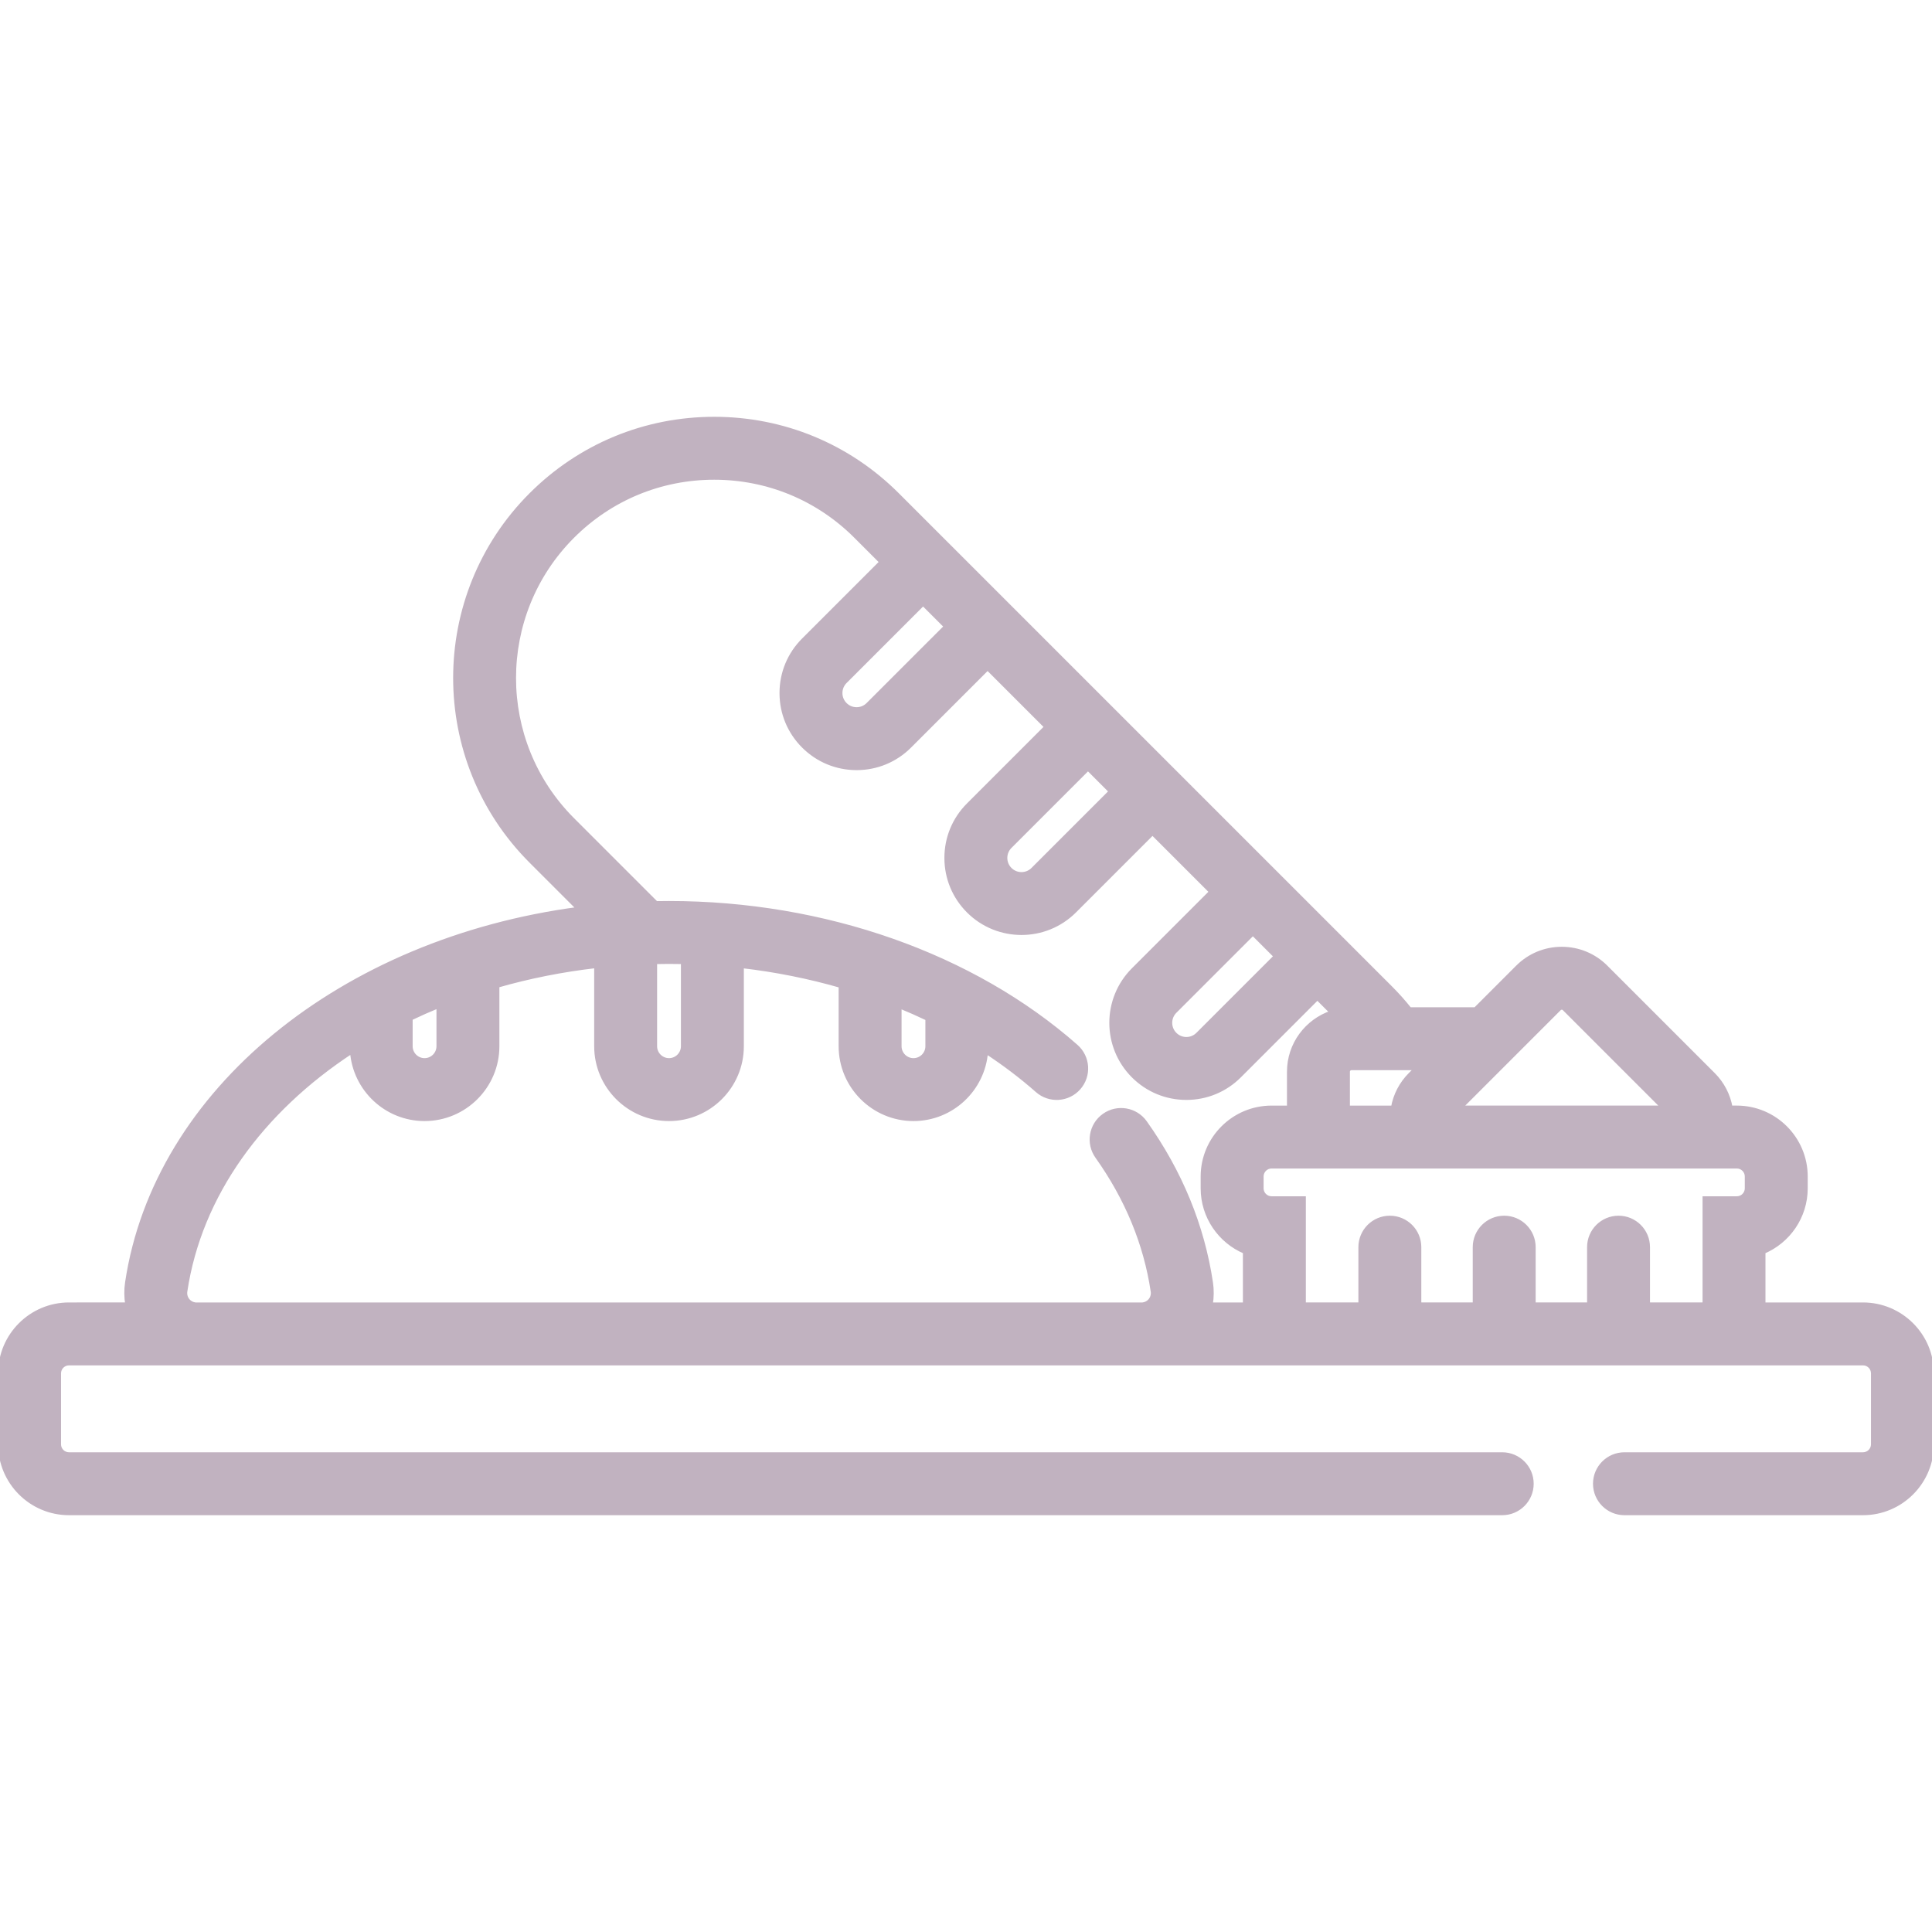 <?xml version="1.0" encoding="UTF-8"?>
<!-- Uploaded to: SVG Repo, www.svgrepo.com, Transformed by: SVG Repo Mixer Tools -->
<svg xmlns="http://www.w3.org/2000/svg" xmlns:xlink="http://www.w3.org/1999/xlink" fill="#C1B2C0" height="800px" width="800px" version="1.1" id="Layer_1" viewBox="0 0 512 512" xml:space="preserve" stroke="#C1B2C0">

<g id="SVGRepo_bgCarrier" stroke-width="0"></g>

<g id="SVGRepo_tracerCarrier" stroke-linecap="round" stroke-linejoin="round"></g>

<g id="SVGRepo_iconCarrier"> <g> <g> <path d="M493.714,345.664h-26.346V331.77c6.571-2.775,11.195-9.286,11.195-16.855v-3.135c0-10.082-8.203-18.286-18.286-18.286 h-1.63c-0.591-3.304-2.161-6.349-4.584-8.772l-28.452-28.455c-3.133-3.132-7.298-4.857-11.728-4.857 c-4.429,0-8.595,1.725-11.728,4.858l-11.165,11.166h-17.386c-1.556-1.945-3.227-3.827-5.029-5.63L237.853,131.082 c-12.978-12.979-30.233-20.126-48.586-20.126c-18.353,0-35.608,7.147-48.585,20.125c-26.791,26.789-26.791,70.379-0.001,97.171 l12.596,12.595c-62.418,8.245-112.032,48.087-119.637,99.074c-0.286,1.928-0.257,3.861,0.047,5.742H18.286 C8.203,345.664,0,353.867,0,363.949v18.808c0,10.083,8.203,18.286,18.286,18.286h379.819c4.329,0,7.837-3.508,7.837-7.837 s-3.508-7.837-7.837-7.837H18.286c-1.441,0-2.612-1.171-2.612-2.612v-18.808c0-1.441,1.171-2.612,2.612-2.612h475.429 c1.441,0,2.612,1.171,2.612,2.612v18.808c0,1.441-1.171,2.612-2.612,2.612h-63.217c-4.329,0-7.837,3.508-7.837,7.837 s3.508,7.837,7.837,7.837h63.217c10.082,0,18.286-8.202,18.286-18.286v-18.808C512,353.867,503.797,345.664,493.714,345.664z M413.241,267.353c0.177-0.178,0.394-0.268,0.644-0.268c0.25,0,0.467,0.09,0.644,0.266l26.14,26.143h-53.57L413.241,267.353z M357.24,284.019c0-0.502,0.409-0.91,0.91-0.91h17.17l-1.613,1.613c-2.422,2.423-3.992,5.468-4.584,8.773H357.24V284.019z M338.042,253.436l-20.633,20.633c-0.802,0.805-1.871,1.247-3.007,1.247s-2.204-0.443-3.007-1.247 c-1.66-1.659-1.66-4.358-0.003-6.016l20.634-20.633L338.042,253.436z M294.343,209.737l-20.631,20.631 c-0.804,0.805-1.871,1.247-3.008,1.247c-1.137,0-2.205-0.443-3.008-1.246c-0.805-0.805-1.247-1.872-1.247-3.009 c0-1.136,0.443-2.203,1.247-3.007l20.632-20.633L294.343,209.737z M244.627,160.023l6.018,6.016l-20.635,20.634 c-0.802,0.802-1.869,1.245-3.005,1.245s-2.203-0.443-3.01-1.25c-0.804-0.802-1.244-1.87-1.244-3.006 c0-1.136,0.443-2.204,1.244-3.007L244.627,160.023z M108.855,269.927c2.388-1.142,4.826-2.225,7.314-3.245v10.581 c0,2.017-1.641,3.657-3.657,3.657c-2.017,0-3.657-1.641-3.657-3.657V269.927z M320.904,345.664 c0.304-1.882,0.334-3.815,0.047-5.743c-2.245-15.064-8.12-29.359-17.46-42.486c-2.508-3.528-7.402-4.353-10.929-1.843 c-3.527,2.509-4.352,7.402-1.843,10.929c7.896,11.097,12.851,23.111,14.73,35.711c0.131,0.872-0.124,1.755-0.697,2.419 c-0.497,0.576-1.191,0.923-1.936,1.013H51.776c-0.745-0.09-1.437-0.436-1.932-1.01c-0.576-0.668-0.831-1.551-0.701-2.421 c3.81-25.549,20.191-47.87,44.111-63.544c0.735,9.993,9.08,17.905,19.258,17.905c10.659,0,19.331-8.672,19.331-19.331V261.24 c8.344-2.396,17.087-4.149,26.122-5.186v21.208c0,10.659,8.672,19.331,19.331,19.331s19.331-8.672,19.331-19.331v-21.192 c8.961,1.039,17.712,2.792,26.122,5.214v15.978c0,10.659,8.672,19.331,19.331,19.331c10.152,0,18.482-7.87,19.254-17.829 c4.795,3.147,9.32,6.571,13.519,10.272c3.248,2.862,8.199,2.55,11.061-0.696c2.862-3.247,2.55-8.199-0.696-11.061 c-27.399-24.153-66.735-38.005-107.922-38.005c-1.135,0-2.266,0.01-3.395,0.031l-22.136-22.136 c-20.68-20.681-20.68-54.327,0-75.006c10.017-10.017,23.336-15.533,37.502-15.533c14.167,0,27.485,5.516,37.502,15.535 l6.775,6.775l-20.633,20.632c-3.764,3.764-5.836,8.769-5.836,14.09c0,5.324,2.073,10.328,5.835,14.087 c3.764,3.766,8.769,5.841,14.091,5.842c0,0,0.001,0,0.002,0c5.324,0,10.328-2.073,14.088-5.837l20.633-20.633l15.517,15.517 l-20.629,20.632c-3.766,3.764-5.839,8.768-5.839,14.091c0.001,5.322,2.073,10.326,5.837,14.09 c3.886,3.885,8.988,5.827,14.091,5.827s10.207-1.942,14.091-5.827l20.631-20.631l15.517,15.517l-20.634,20.633 c-7.769,7.771-7.768,20.412,0.002,28.182c3.764,3.765,8.768,5.838,14.09,5.838c5.323,0,10.327-2.073,14.09-5.838l20.632-20.633 l3.78,3.78c-6.579,2.202-11.339,8.41-11.339,15.719v9.475h-4.587c-10.082,0-18.286,8.203-18.286,18.286v3.135 c0,7.569,4.624,14.08,11.195,16.855v13.894H320.904z M173.639,277.262v-22.271c1.215-0.025,2.434-0.043,3.657-0.043 c1.221,0,2.44,0.015,3.657,0.041v22.273c0,2.017-1.641,3.657-3.657,3.657S173.639,279.278,173.639,277.262z M238.423,277.262 v-10.523c2.481,1.021,4.922,2.099,7.314,3.244v7.28c0,2.017-1.641,3.657-3.657,3.657 C240.063,280.92,238.423,279.278,238.423,277.262z M462.89,314.914c0,1.441-1.171,2.612-2.612,2.612h-8.583v28.137h-14.927 v-15.151c0-4.329-3.508-7.837-7.837-7.837s-7.837,3.508-7.837,7.837v15.151h-14.629v-15.151c0-4.329-3.508-7.837-7.837-7.837 c-4.329,0-7.837,3.508-7.837,7.837v15.151h-14.629v-15.151c0-4.329-3.508-7.837-7.837-7.837c-4.329,0-7.837,3.508-7.837,7.837 v15.151h-14.927v-28.137h-8.583c-1.441,0-2.612-1.171-2.612-2.612v-3.135c0-1.441,1.171-2.612,2.612-2.612h123.298 c1.441,0,2.612,1.171,2.612,2.612V314.914z"></path> </g> </g> </g>

</svg>
